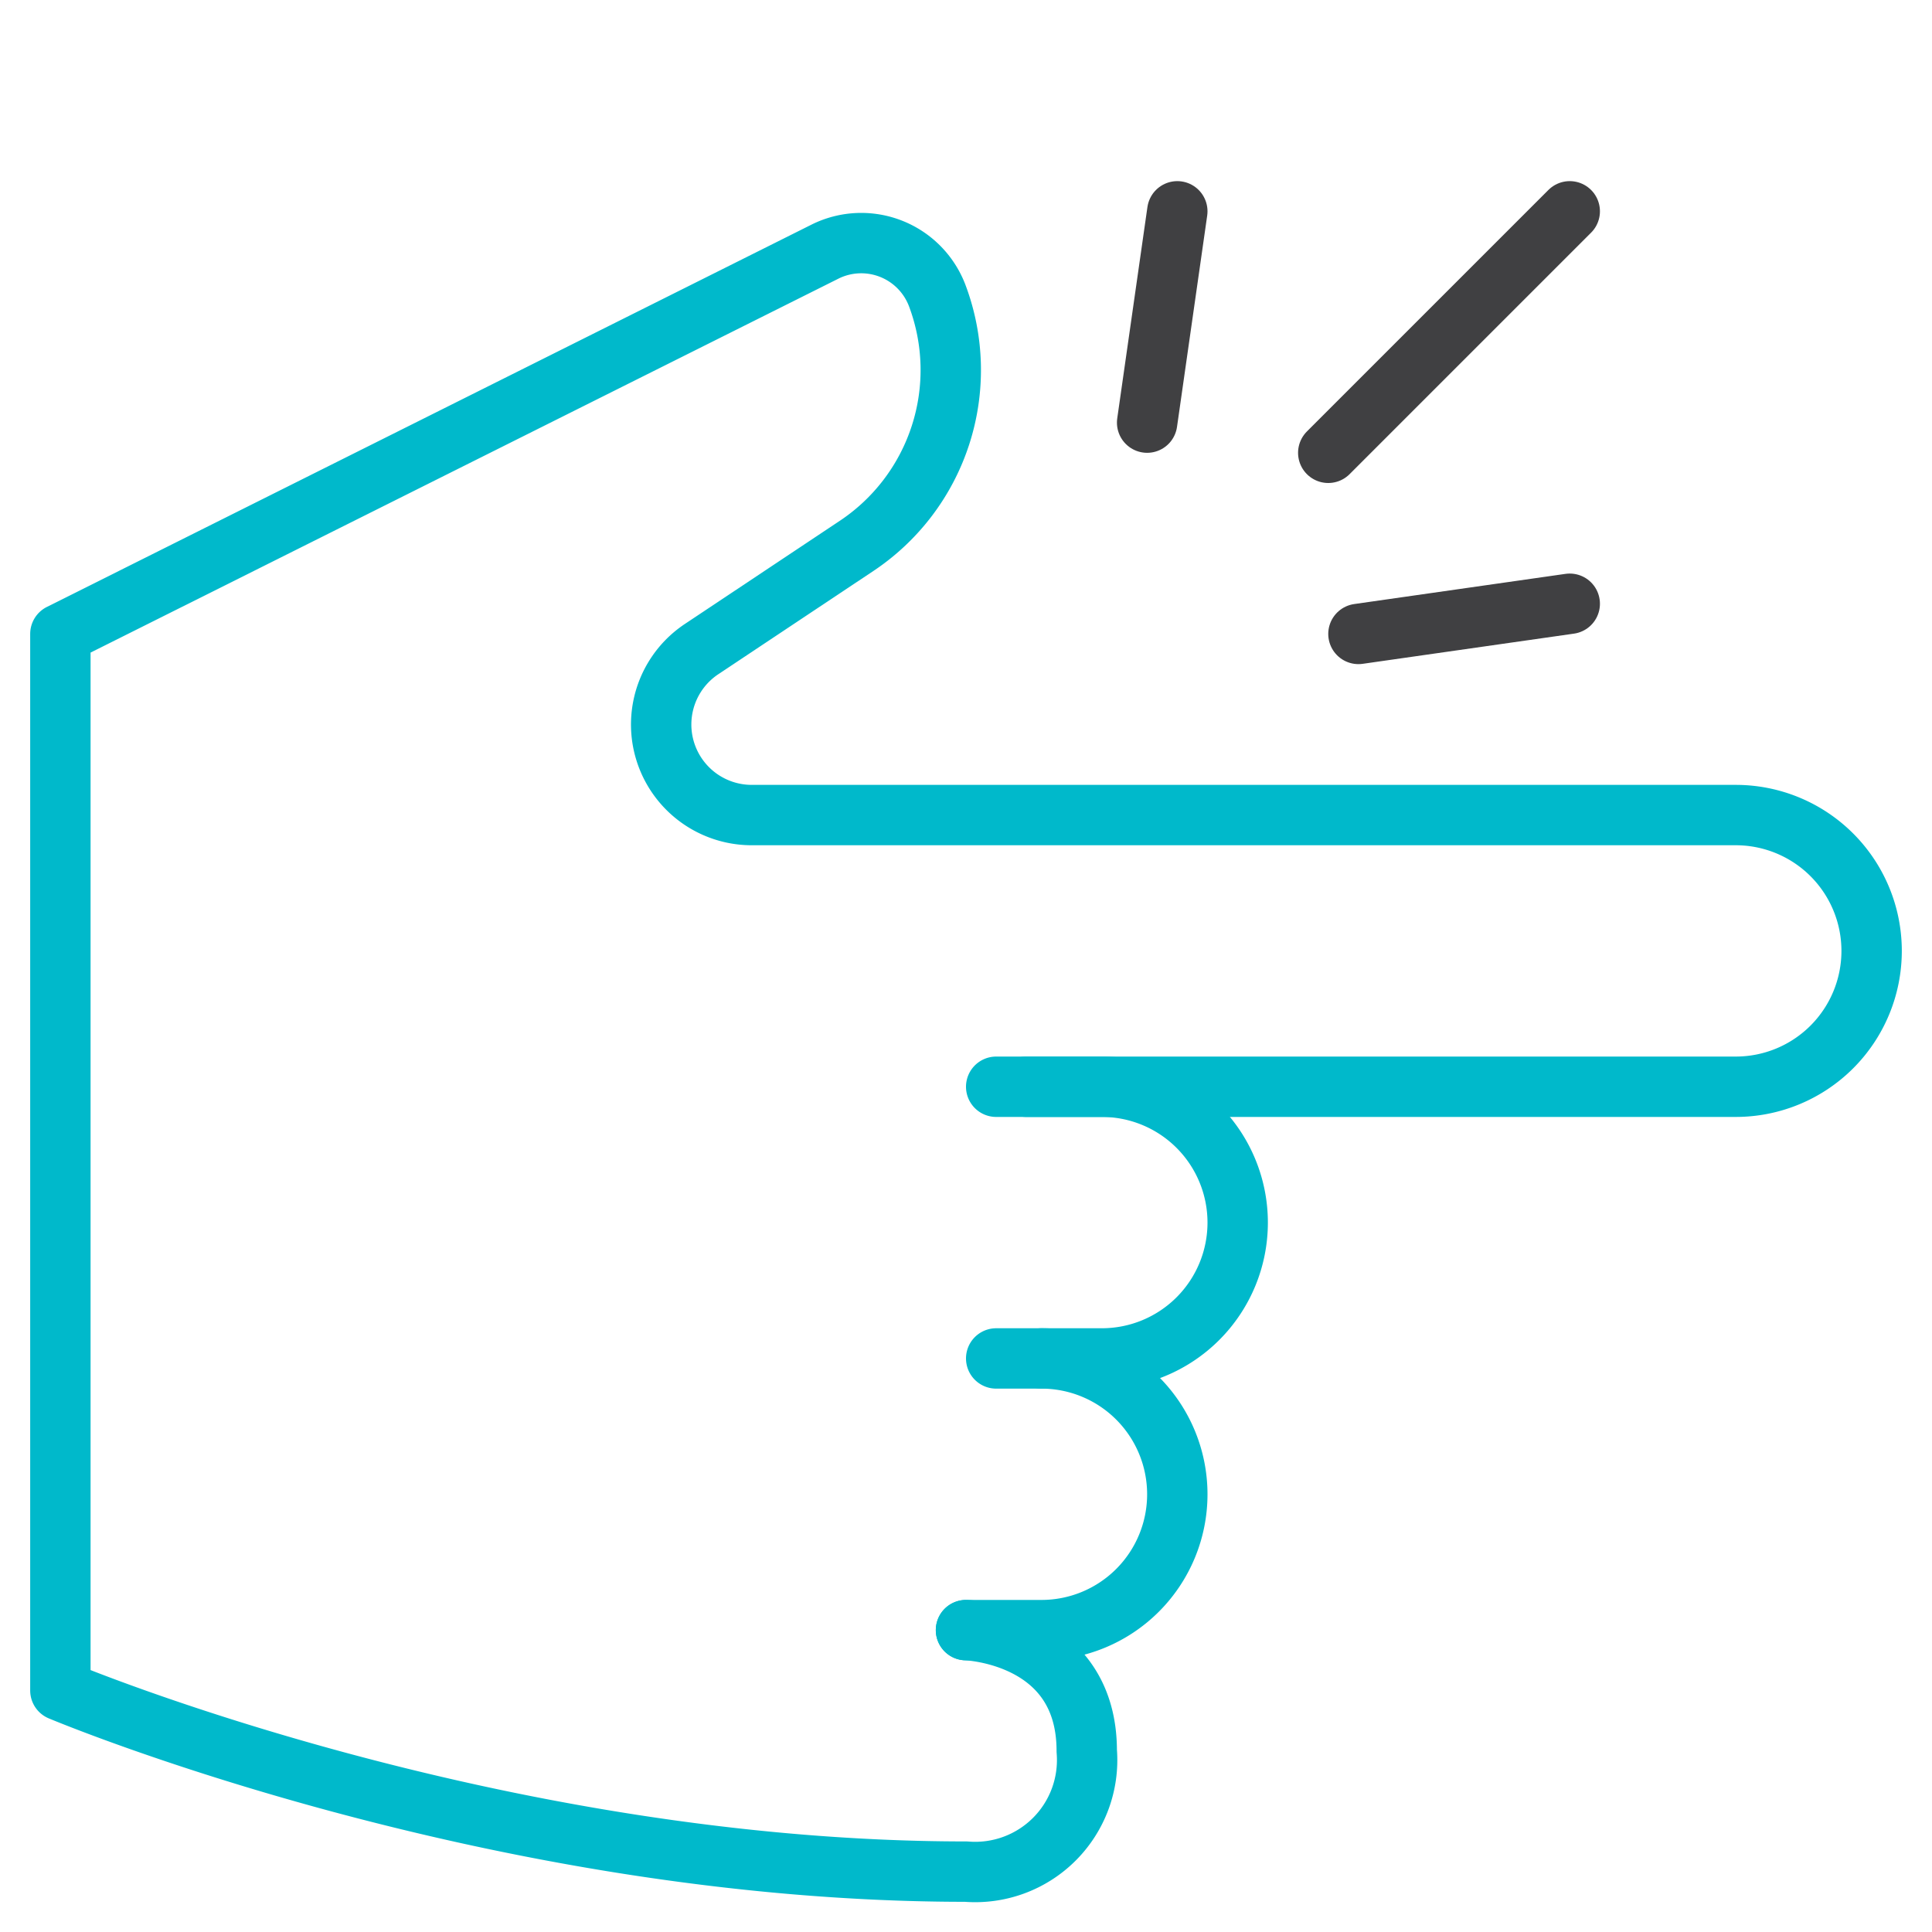 <svg xmlns="http://www.w3.org/2000/svg" width="64" height="64" viewBox="0 0 64 64"><g class="nc-icon-wrapper" stroke-linecap="round" stroke-linejoin="round" stroke-width="2" fill="none" stroke="#00b9cb"><line x1="52" y1="7" x2="44" y2="15" stroke="#404042"></line><path d="M33,36h3.5A4.5,4.5,0,0,1,41,40.5h0A4.5,4.5,0,0,1,36.5,45H33"></path><path d="M34.5,45A4.5,4.5,0,0,1,39,49.5h0A4.5,4.5,0,0,1,34.5,54H32"></path><path d="M32,54s4,.125,4,4a3.708,3.708,0,0,1-4,4C16.25,62,2,56,2,56V21L27.326,8.337A2.692,2.692,0,0,1,31.05,9.8h0a7,7,0,0,1-2.672,8.282L23.244,21.5A3,3,0,0,0,24.908,27H57.5A4.5,4.5,0,0,1,62,31.5h0A4.5,4.5,0,0,1,57.5,36H34"></path><line x1="39" y1="7" x2="38" y2="14" stroke="#404042"></line><line x1="52" y1="20" x2="45" y2="21" stroke="#404042"></line></g></svg>